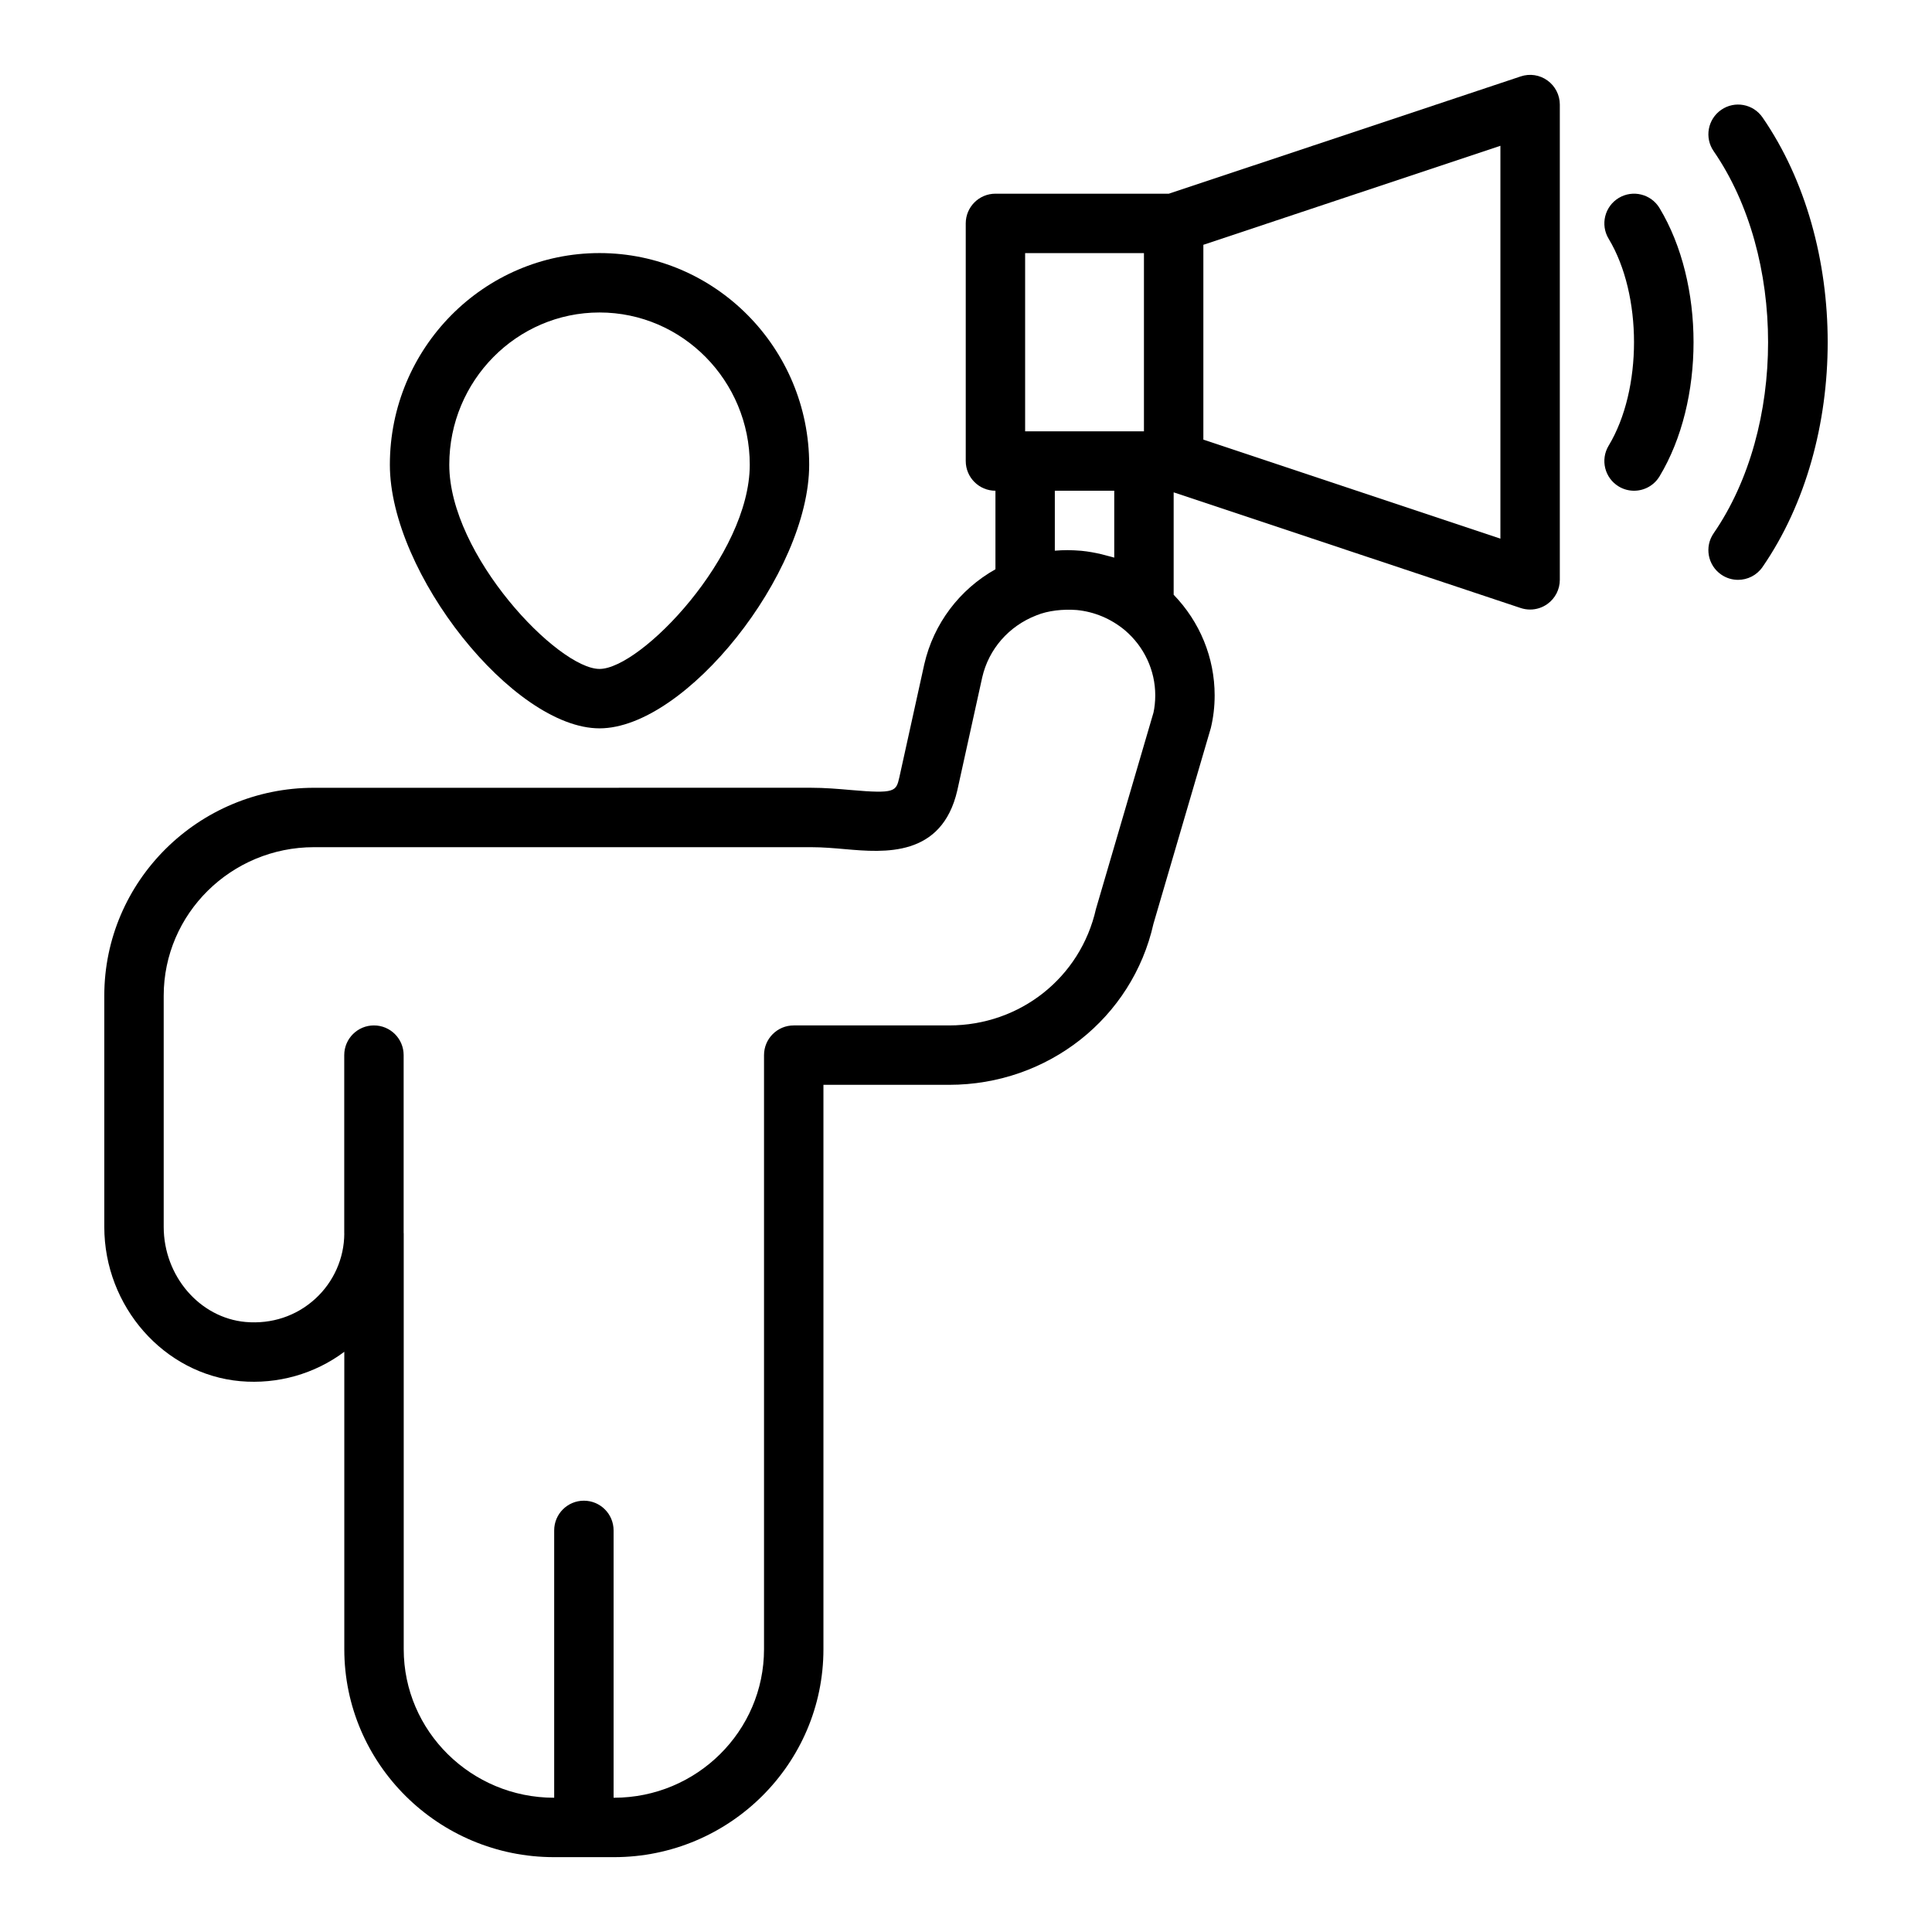 <?xml version="1.0" encoding="UTF-8"?>
<!-- Uploaded to: ICON Repo, www.iconrepo.com, Generator: ICON Repo Mixer Tools -->
<svg fill="#000000" width="800px" height="800px" version="1.1" viewBox="144 144 512 512" xmlns="http://www.w3.org/2000/svg">
 <g>
  <path d="m302.88 337.02c22.848 0 55.562-41.137 55.562-69.863 0-30.926-24.922-56.09-55.562-56.09-30.637 0-55.562 25.16-55.562 56.09 0 28.727 32.715 69.863 55.562 69.863zm0-110.21c21.957 0 39.816 18.098 39.816 40.344 0 24.047-28.867 54.121-39.816 54.121s-39.816-30.074-39.816-54.121c-0.004-22.25 17.859-40.344 39.816-40.344z"/>
  <path d="m554.1 165.33c-2.059-1.488-4.691-1.887-7.09-1.082l-93.254 31.082h-45.953c-4.348 0-7.871 3.523-7.871 7.871v62.977c0 4.348 3.523 7.871 7.871 7.871v20.812c-9.488 5.328-16.391 14.391-18.863 25.195l-6.598 29.922c-0.863 3.746-1.035 4.422-12.848 3.383-3.344-0.293-6.898-0.598-10.578-0.598l-131.7 0.008c-30.645 0-55.578 24.719-55.578 55.105v61.246c0 21.133 15.84 39.098 36.043 40.906 9.879 0.867 19.727-1.914 27.562-7.789v78.82c0 30.383 24.93 55.105 55.578 55.105h15.902c30.602 0 55.496-24.723 55.496-55.105v-149.57h33.297c26.238 0 48.559-17.742 54.156-42.656l15.219-51.934c0.664-2.762 1.004-5.66 1.004-8.609 0-9.988-3.914-19.5-10.863-26.676v-27.137l91.973 30.656c0.816 0.27 1.652 0.402 2.492 0.402 1.629 0 3.242-0.508 4.602-1.488 2.055-1.48 3.269-3.856 3.269-6.383v-125.95c0-2.527-1.215-4.902-3.269-6.383zm-138.43 45.742h31.488v47.23h-31.488zm23.617 62.977v17.727c-0.609-0.199-1.25-0.328-1.871-0.5-0.5-0.137-0.992-0.281-1.5-0.398-1.746-0.406-3.523-0.738-5.352-0.914-1.273-0.094-2.453-0.172-3.637-0.172-1.133 0-2.266 0.051-3.387 0.145v-15.891zm10.398 58.797-15.246 52.043c-4.094 18.168-20.098 30.859-38.922 30.859h-41.172c-4.348 0-7.871 3.519-7.871 7.871v157.44c0 21.703-17.832 39.359-39.754 39.359h-0.113v-70.848c0-4.352-3.523-7.871-7.871-7.871-4.348 0-7.871 3.519-7.871 7.871v70.848h-0.043c-21.965 0-39.832-17.66-39.832-39.359v-110.21c0-0.035-0.02-0.062-0.02-0.094v-47.137c0-4.352-3.523-7.871-7.871-7.871-4.348 0-7.871 3.519-7.871 7.871v47.23c0 0.023 0.012 0.039 0.012 0.062-0.02 6.535-2.82 12.836-7.699 17.289-5.031 4.59-11.57 6.734-18.438 6.141-12.176-1.09-21.719-12.168-21.719-25.223v-61.246c0-21.703 17.871-39.359 39.832-39.359h131.7c3.203 0 6.297 0.281 9.203 0.535 10.141 0.879 25.484 2.231 29.582-15.605l6.598-29.93c1.711-7.477 7.027-13.598 14.359-16.438 3.125-1.285 7.066-1.68 10.668-1.414 4.684 0.449 9.098 2.301 12.77 5.352 5.121 4.348 8.059 10.637 8.059 17.277-0.004 1.703-0.199 3.359-0.469 4.551zm91.938-46.102-78.719-26.242v-51.629l78.719-26.242z"/>
  <path d="m572.98 196.46c-3.723 2.246-4.922 7.086-2.676 10.809 8.969 14.863 8.969 39.98 0 54.844-2.246 3.723-1.047 8.562 2.676 10.809 1.273 0.766 2.676 1.129 4.059 1.129 2.668 0 5.269-1.355 6.75-3.805 12.023-19.938 12.023-51.172 0-71.109-2.25-3.723-7.082-4.918-10.809-2.676z"/>
  <path d="m611.09 175.12c-2.465-3.582-7.363-4.496-10.945-2.016-3.578 2.469-4.481 7.367-2.016 10.945 19.242 27.922 19.242 73.355 0 101.28-2.469 3.578-1.562 8.48 2.016 10.945 1.363 0.941 2.918 1.391 4.457 1.391 2.504 0 4.961-1.188 6.488-3.406 23.023-33.398 23.023-85.734 0-119.14z"/>
 </g>
</svg>